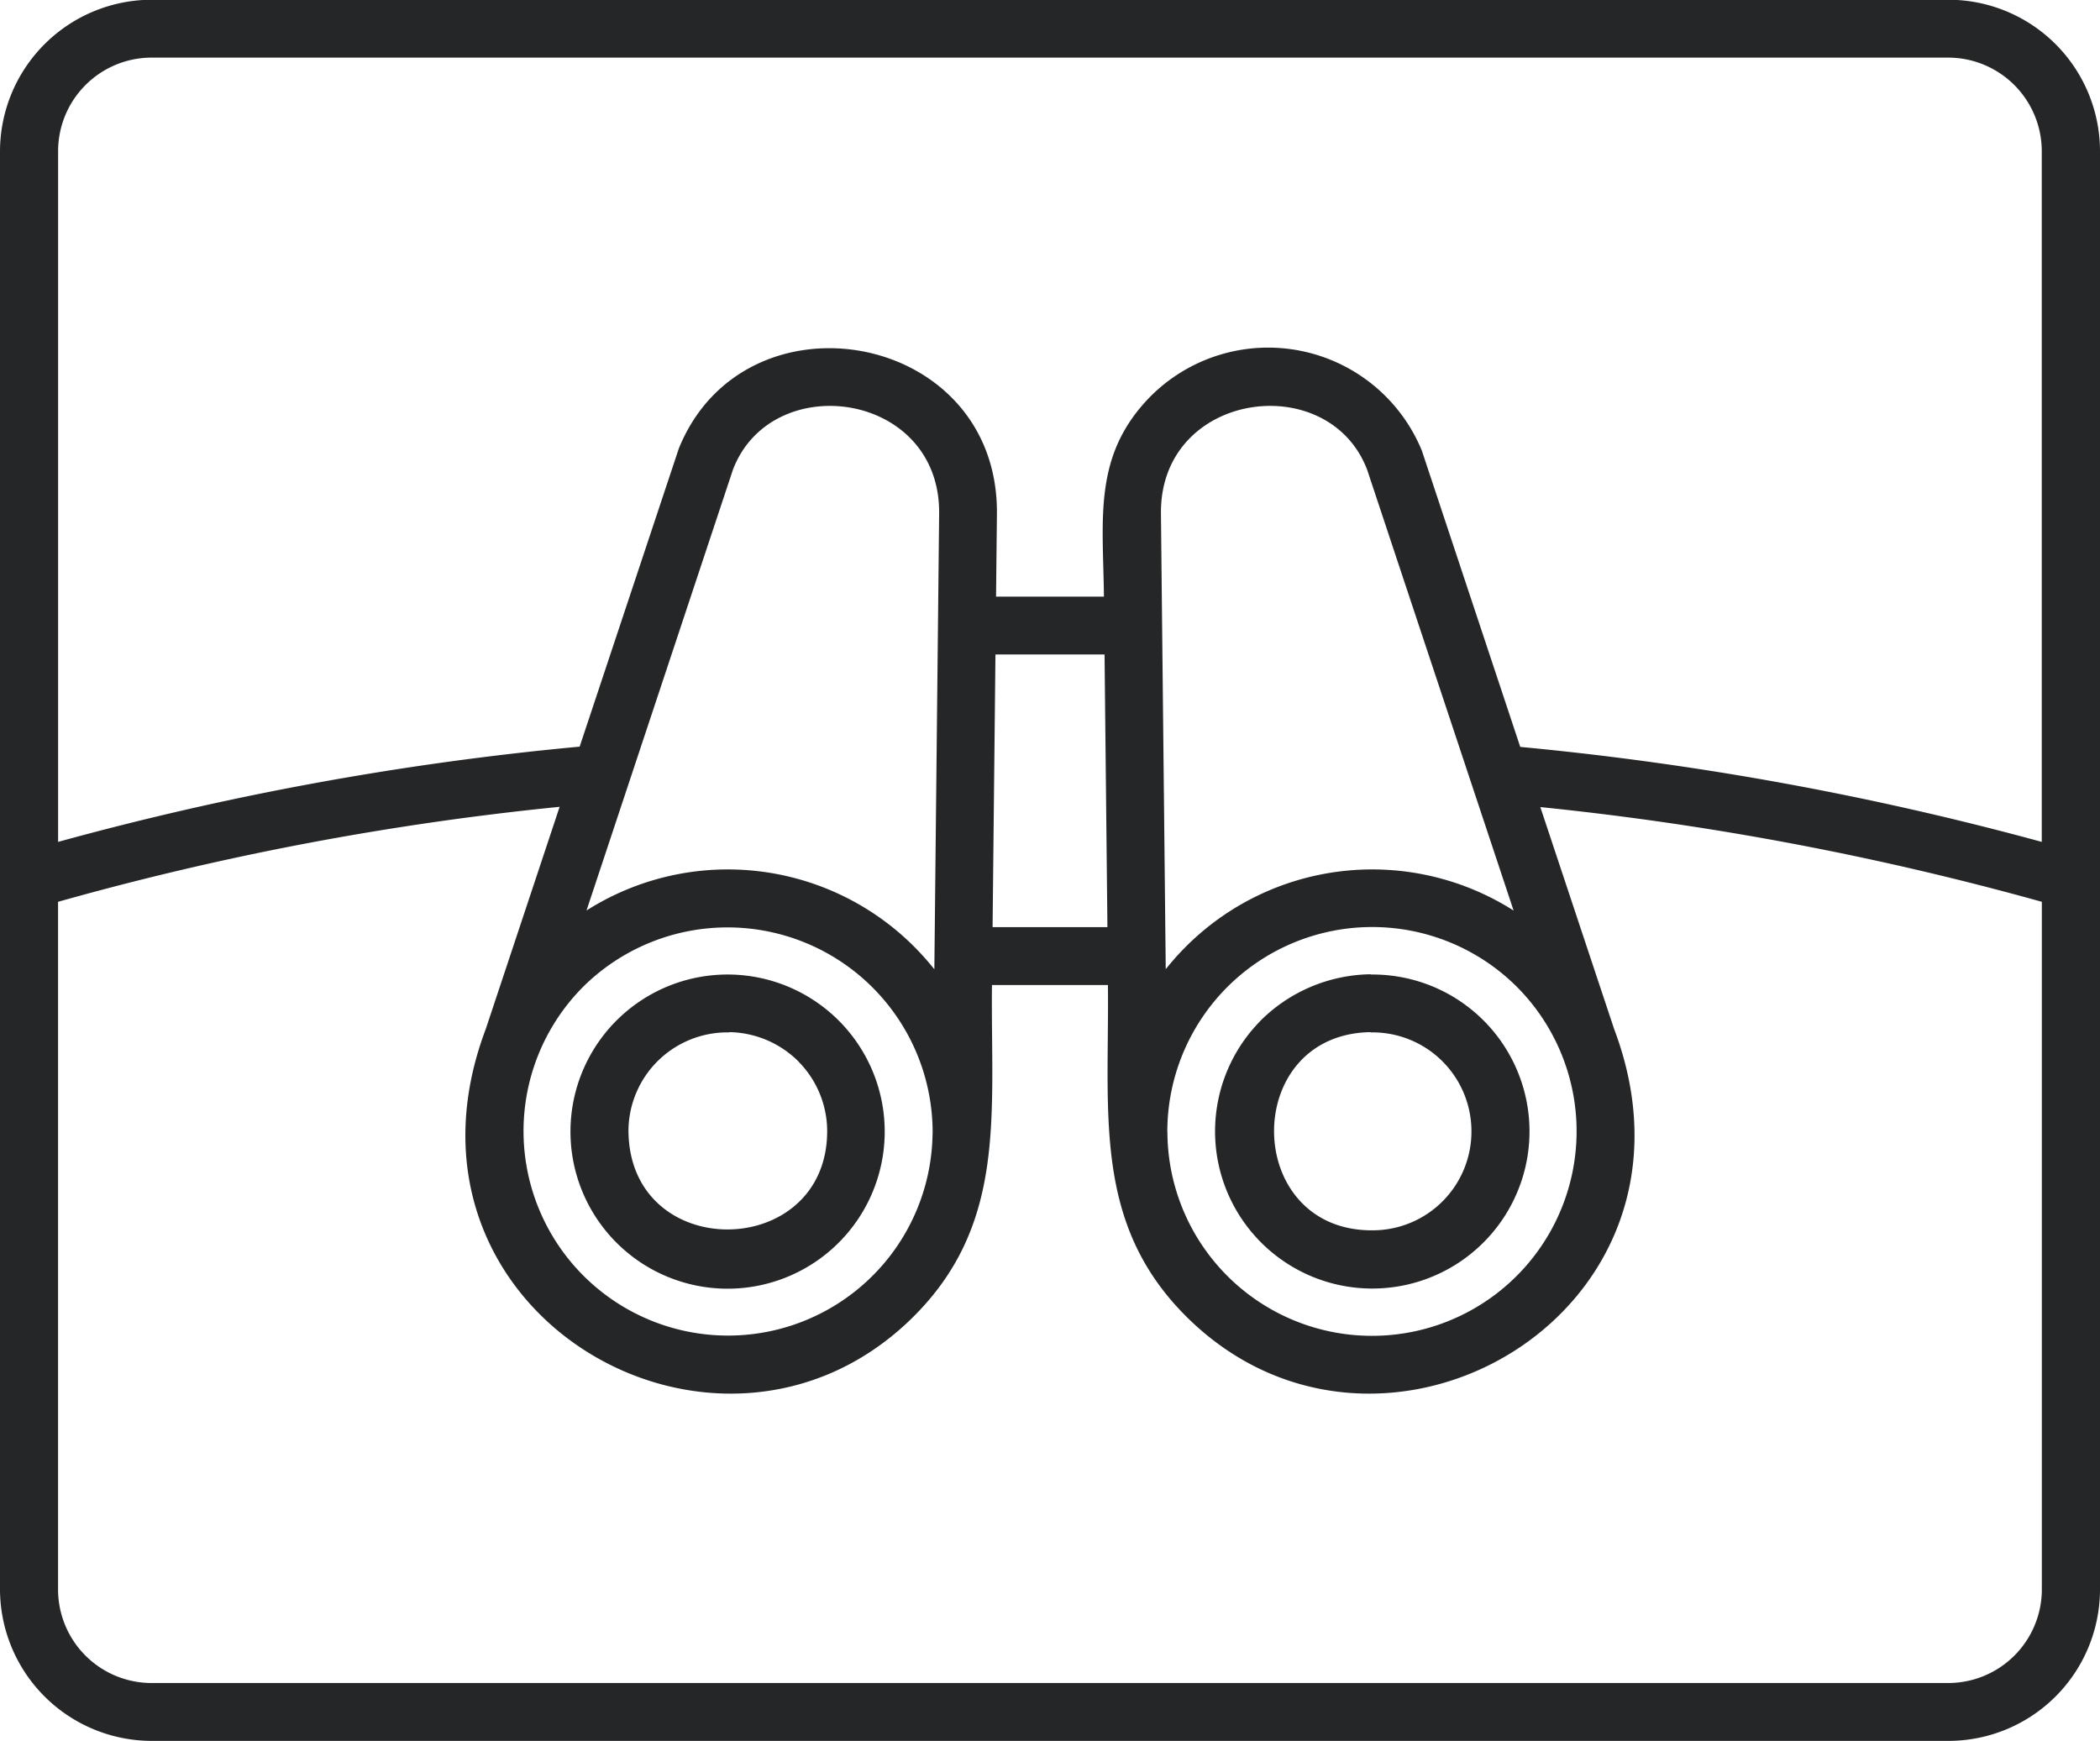 <svg xmlns="http://www.w3.org/2000/svg" xmlns:xlink="http://www.w3.org/1999/xlink" width="82" height="68" viewBox="0 0 82 68">
  <defs>
    <style>
      .cls-1 {
        fill: #242627;
        fill-rule: evenodd;
        filter: url(#filter);
      }
    </style>
    <filter id="filter" x="920" y="2925" width="82" height="68" filterUnits="userSpaceOnUse">
      <feFlood result="flood" flood-color="#242627"/>
      <feComposite result="composite" operator="in" in2="SourceGraphic"/>
      <feBlend result="blend" in2="SourceGraphic"/>
    </filter>
  </defs>
  <path class="cls-1" d="M925.918,2924.99h70.164a5.922,5.922,0,0,1,5.918,5.9v56.2a5.922,5.922,0,0,1-5.918,5.9H925.918a5.932,5.932,0,0,1-5.918-5.9v-56.2a5.932,5.932,0,0,1,5.918-5.9h0Zm37.348,38.48h-4.532c-0.053,5.08.6,9.37-3.144,13.03h0c-7.577,7.39-20.8-.25-16.619-11.32l2.881-8.67a113.915,113.915,0,0,0-19.585,3.71v26.87a3.655,3.655,0,0,0,3.649,3.64h70.164a3.658,3.658,0,0,0,3.649-3.64v-26.87a117.042,117.042,0,0,0-19.583-3.7l2.879,8.66c4.182,11.07-9.042,18.71-16.619,11.32h0c-3.748-3.66-3.091-7.95-3.144-13.03h0Zm-4.508-2.26h4.484l-0.112-10.65h-4.26l-0.112,10.65h0Zm0.135-12.91h4.213c-0.032-3.06-.437-5.51,1.8-7.8a6.489,6.489,0,0,1,10.614,2.1l3.842,11.57a120.178,120.178,0,0,1,20.364,3.71v-26.99a3.658,3.658,0,0,0-3.649-3.64H925.918a3.655,3.655,0,0,0-3.649,3.64v26.99a117.722,117.722,0,0,1,20.365-3.72l3.871-11.64c2.573-6.36,12.5-4.61,12.422,2.56l-0.034,3.22h0Zm14.633,17.01c-5.095.07-5.01,7.8,0.1,7.74a3.859,3.859,0,0,0,3.83-3.92h0a3.863,3.863,0,0,0-3.937-3.81v-0.01h0Zm-4.338-.41a6.139,6.139,0,1,0,10.535,4.23h0a6.127,6.127,0,0,0-6.2-6.07v-0.01a6.2,6.2,0,0,0-4.339,1.85h0Zm9.914-4.34-5.72-17.22c-1.516-3.96-8.1-3.05-8.05,1.72l0.187,17.79c0.227-.28.47-0.56,0.728-0.82h0a10.288,10.288,0,0,1,12.853-1.47h0Zm-13.517,8.66v0.06a7.989,7.989,0,1,0,13.584-5.8h0a8,8,0,0,0-13.588,5.74h0Zm-17.1-6.16-0.009-.01v0.01a6.135,6.135,0,0,0-6.2,6.07h0a6.135,6.135,0,1,0,6.2-6.07h0Zm2.708,3.41a3.912,3.912,0,0,0-2.716-1.16v0.01a3.863,3.863,0,0,0-3.937,3.81h0c0,5.2,7.7,5.13,7.759.1a3.872,3.872,0,0,0-1.11-2.76h0Zm5.224,2.81h0a8.01,8.01,0,0,0-13.587-5.8h0a7.986,7.986,0,1,0,13.584,5.8h0Zm0.067-6.43,0.187-17.79c0.051-4.77-6.534-5.68-8.051-1.72l-5.719,17.22a10.288,10.288,0,0,1,12.853,1.47h0C956.01,2962.29,956.254,2962.57,956.481,2962.85Z" transform="translate(-920 -2925)"/>
</svg>
